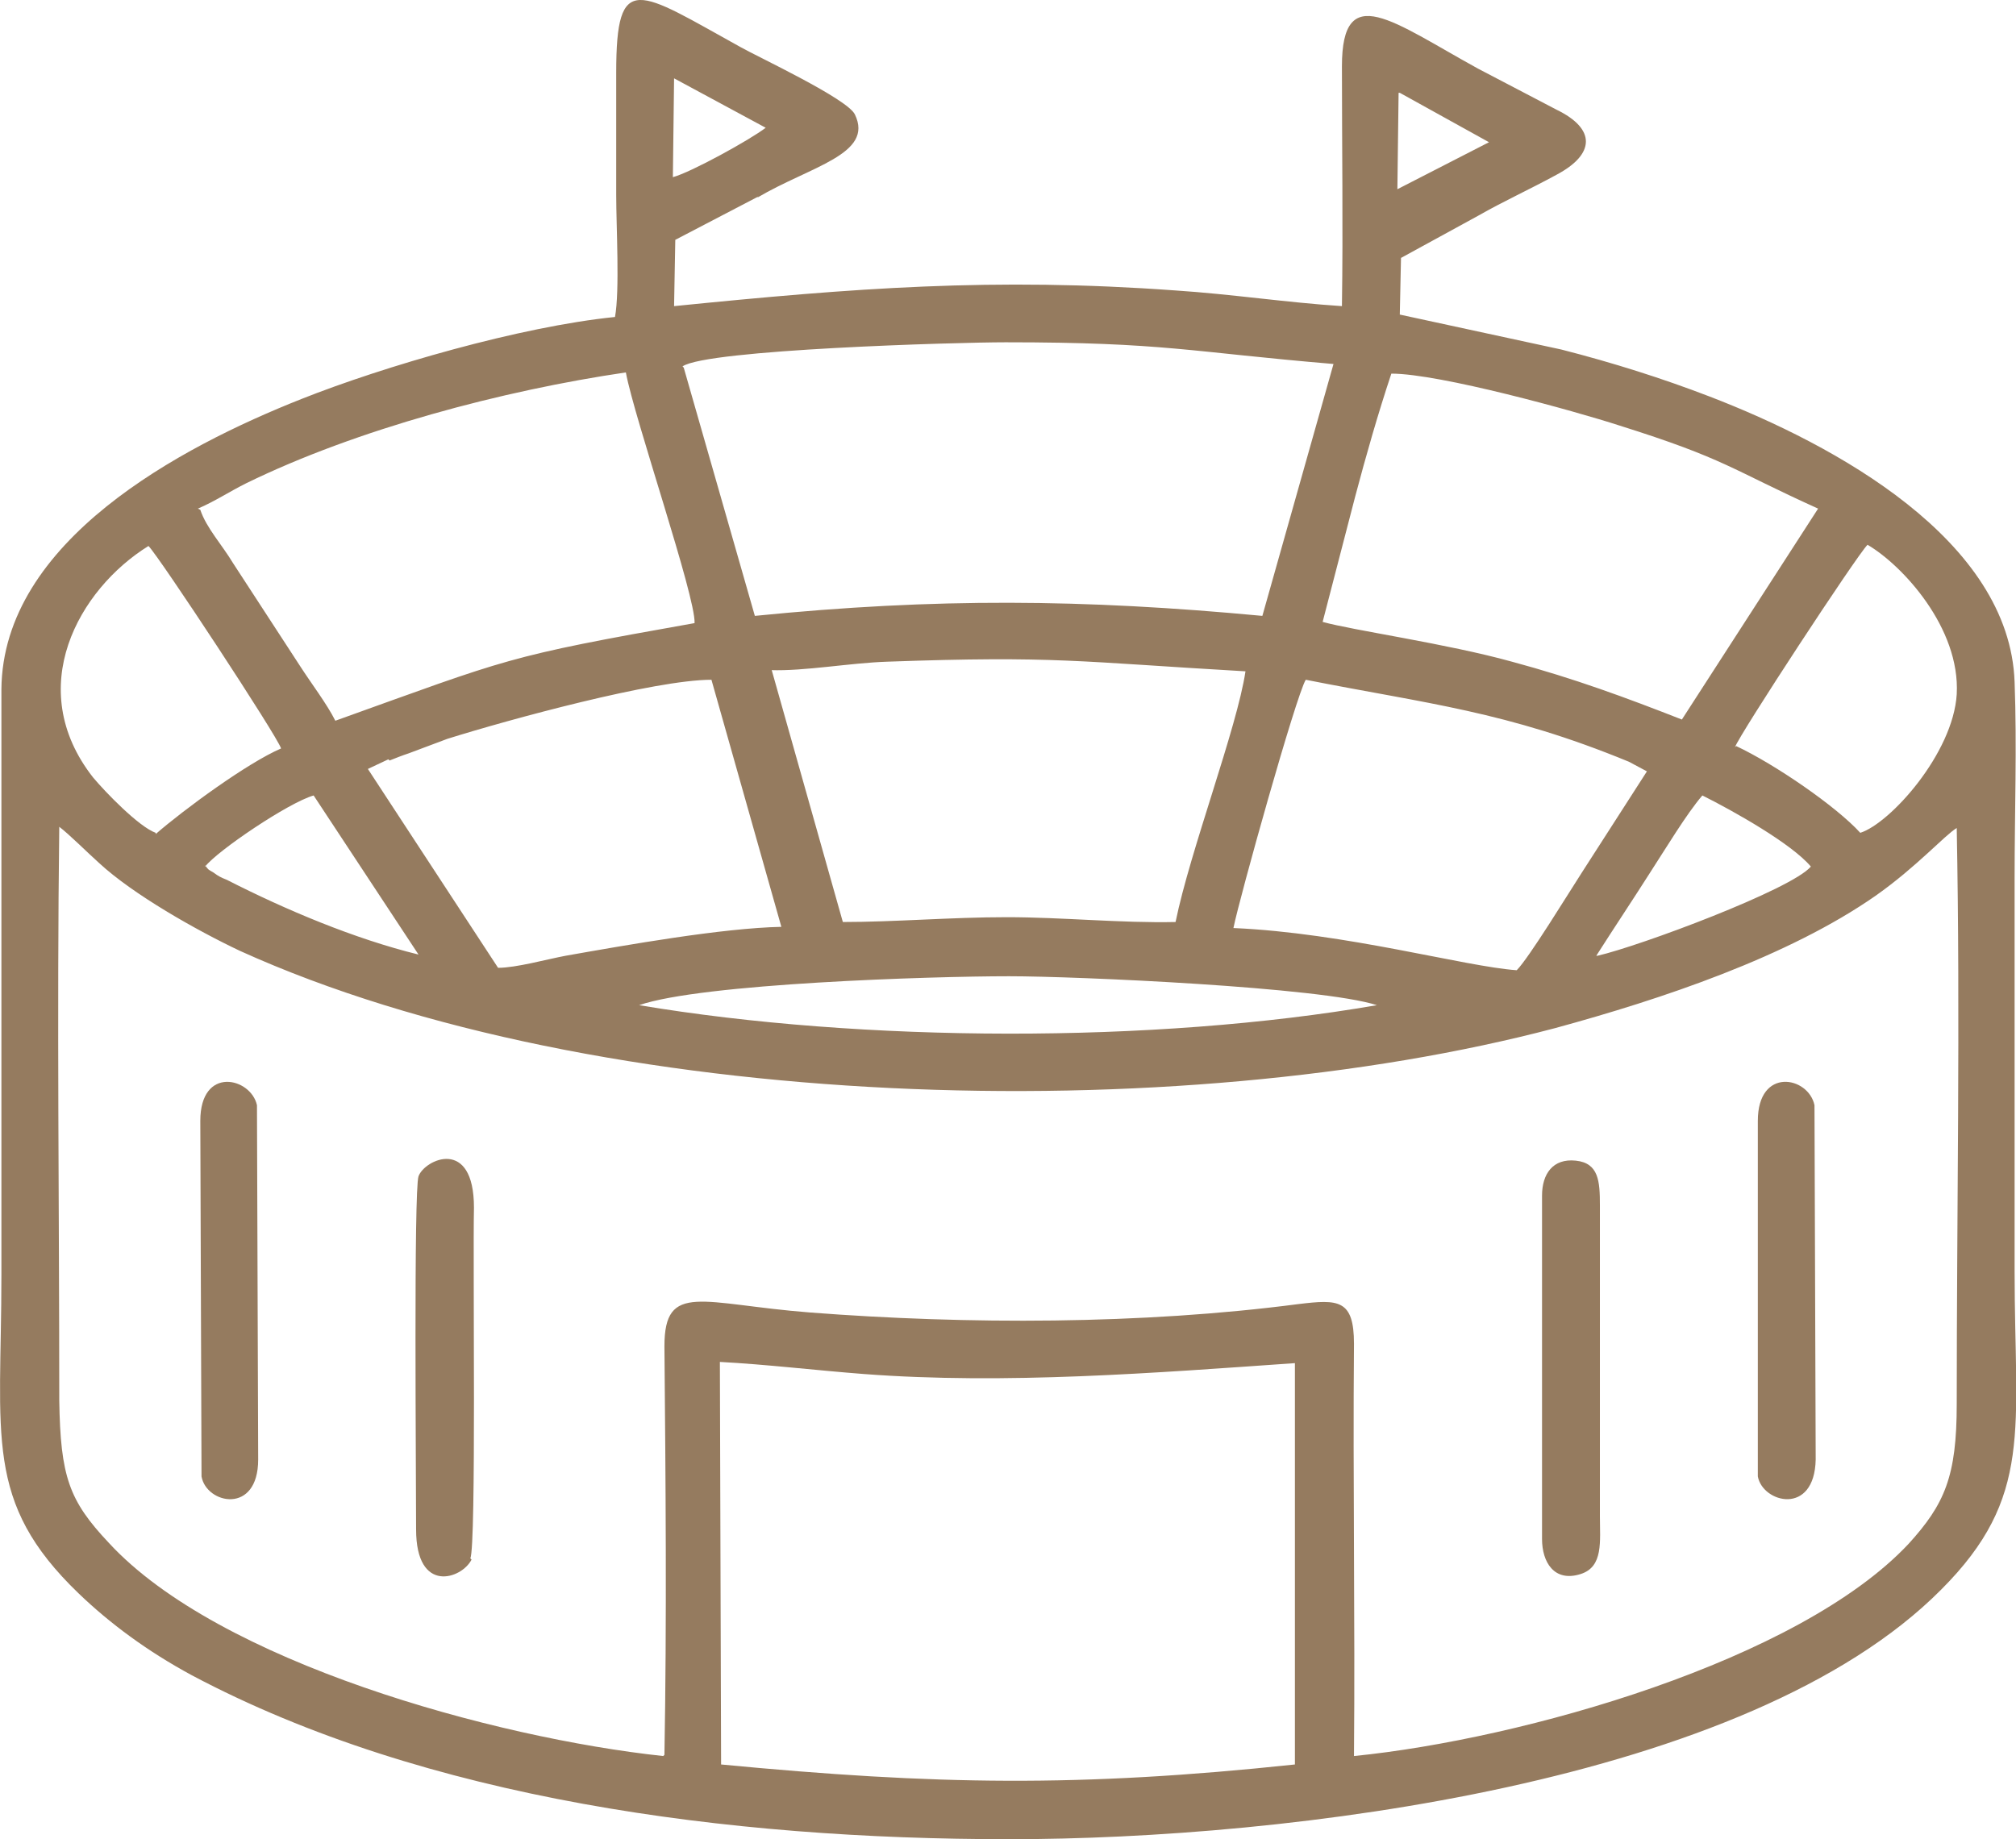 <?xml version="1.0" encoding="UTF-8"?> <svg xmlns="http://www.w3.org/2000/svg" xmlns:xlink="http://www.w3.org/1999/xlink" xmlns:xodm="http://www.corel.com/coreldraw/odm/2003" xml:space="preserve" width="19.806mm" height="18.073mm" version="1.1" style="shape-rendering:geometricPrecision; text-rendering:geometricPrecision; image-rendering:optimizeQuality; fill-rule:evenodd; clip-rule:evenodd" viewBox="0 0 16.72 15.26"> <defs> <style type="text/css"> .fil0 {fill:#957B5F} </style> </defs> <g id="Слой_x0020_1">  <g id="_2828525821376"> <path class="fil0" d="M5.97 11.3c0.38,0.02 0.8,0.07 1.19,0.1 1.18,0.09 2.43,-0.01 3.58,-0.09l-0 3.33c-1.79,0.19 -2.98,0.17 -4.76,-0l-0.01 -3.34zm-0.47 3.27c-1.4,-0.15 -3.69,-0.78 -4.6,-1.77 -0.33,-0.35 -0.4,-0.55 -0.41,-1.18 -0,-1.57 -0.02,-3.2 0,-4.76 0.08,0.06 0.24,0.22 0.33,0.3 0.28,0.26 0.81,0.56 1.17,0.73 2.98,1.35 7.77,1.47 10.91,0.64 0.88,-0.24 1.93,-0.59 2.66,-1.1 0.34,-0.24 0.57,-0.5 0.67,-0.56 0.03,1.57 -0,3.2 0,4.78 0,0.6 -0.1,0.83 -0.4,1.16 -0.91,0.97 -3.2,1.62 -4.6,1.76 0.01,-1.14 -0.01,-2.28 0,-3.42 0,-0.37 -0.13,-0.37 -0.46,-0.33 -1.3,0.17 -2.75,0.17 -4.05,0.07 -0.9,-0.07 -1.21,-0.26 -1.21,0.28 0.01,1.12 0.02,2.27 -0,3.39zm-0.2 -6.23c0.52,-0.18 2.42,-0.24 3.07,-0.24 0.56,0 2.59,0.09 3.05,0.24 -1.85,0.32 -4.27,0.31 -6.12,0zm7.94 -0.41c0.14,-0.22 0.3,-0.46 0.44,-0.68 0.13,-0.2 0.31,-0.5 0.44,-0.65 0.26,0.13 0.74,0.4 0.9,0.59 -0.16,0.19 -1.42,0.66 -1.77,0.74zm-11.54 -0.74c0.1,-0.13 0.69,-0.53 0.9,-0.59l0.87 1.32c-0.53,-0.13 -1.1,-0.37 -1.59,-0.62 -0.05,-0.02 -0.07,-0.03 -0.11,-0.06 -0.05,-0.03 -0.04,-0.02 -0.07,-0.06zm8.53 0.51c0.05,-0.25 0.52,-1.93 0.6,-2.06 1.01,0.2 1.66,0.26 2.68,0.68l0.15 0.08 -0.54 0.84c-0.11,0.17 -0.44,0.71 -0.54,0.81 -0.43,-0.03 -1.42,-0.31 -2.35,-0.35zm-7 -1.39c0.05,-0.02 0.1,-0.04 0.16,-0.06 0.11,-0.04 0.21,-0.08 0.32,-0.12 0.51,-0.16 1.72,-0.49 2.19,-0.49l0.58 2.05c-0.49,0.01 -1.28,0.15 -1.79,0.24 -0.16,0.03 -0.41,0.1 -0.56,0.1l-1.08 -1.65 0.17 -0.08zm11.16 -0.11c0.04,-0.11 1.01,-1.59 1.1,-1.68 0.29,0.17 0.77,0.69 0.74,1.24 -0.03,0.49 -0.55,1.07 -0.8,1.15 -0.2,-0.22 -0.71,-0.57 -1.03,-0.72zm-13.1 0.71c-0.14,-0.05 -0.42,-0.34 -0.52,-0.46 -0.58,-0.74 -0.12,-1.56 0.46,-1.92 0.09,0.09 1.07,1.58 1.1,1.68 -0.28,0.12 -0.81,0.51 -1.04,0.71zm5.1 -1.35c0.28,0.01 0.66,-0.06 0.97,-0.07 1.4,-0.05 1.58,-0 2.97,0.08 -0.07,0.47 -0.46,1.49 -0.58,2.08 -0.45,0.01 -0.94,-0.04 -1.4,-0.04 -0.46,-0 -0.93,0.04 -1.36,0.04l-0.59 -2.09zm4.85 -1.44c0.09,-0.34 0.19,-0.69 0.3,-1.02 0.4,0 1.52,0.31 1.89,0.43 0.89,0.28 0.92,0.36 1.65,0.69l-1.13 1.75c-0.46,-0.18 -0.89,-0.34 -1.41,-0.48 -0.54,-0.15 -1.32,-0.26 -1.57,-0.33l0.27 -1.04zm-9.6 0.1c0.14,-0.06 0.26,-0.14 0.4,-0.21 0.92,-0.45 2.13,-0.77 3.15,-0.92 0.07,0.38 0.58,1.86 0.57,2.08 -1.58,0.28 -1.53,0.29 -2.98,0.81 -0.07,-0.14 -0.2,-0.31 -0.29,-0.45l-0.56 -0.86c-0.09,-0.15 -0.22,-0.29 -0.27,-0.44zm4.02 -1.18c0.2,-0.14 2.28,-0.2 2.68,-0.2 1.32,-0 1.53,0.08 2.72,0.18l-0.59 2.09c-1.49,-0.14 -2.71,-0.15 -4.21,-0l-0.59 -2.06zm5.95 -2.27l0.74 0.41 -0.76 0.39 0.01 -0.8zm-6.02 -0.12l0.76 0.41c-0.13,0.1 -0.62,0.37 -0.77,0.41l0.01 -0.82zm0.69 0.99c0.44,-0.26 0.97,-0.36 0.81,-0.69 -0.06,-0.13 -0.81,-0.48 -0.95,-0.56 -0.85,-0.47 -1.03,-0.64 -1.03,0.21 -0,0.34 -0,0.68 0,1.02 0,0.26 0.03,0.79 -0.01,1.01 -0.79,0.08 -1.92,0.41 -2.6,0.68 -1.01,0.4 -2.48,1.18 -2.49,2.41l0 4.86c0,1.34 -0.15,1.88 0.64,2.64 0.26,0.25 0.57,0.48 0.94,0.68 1.94,1.03 4.45,1.36 6.78,1.36 2.3,0 6.13,-0.46 7.73,-2.07 0.77,-0.77 0.61,-1.33 0.61,-2.64 0,-1.09 0,-2.18 0,-3.27 -0,-0.53 0.02,-1.09 -0,-1.62 -0.04,-1.18 -1.49,-1.97 -2.53,-2.37 -0.39,-0.15 -0.8,-0.28 -1.23,-0.39l-1.34 -0.29 0.01 -0.47 0.64 -0.35c0.21,-0.12 0.43,-0.22 0.65,-0.34 0.32,-0.17 0.33,-0.38 0,-0.54 -0.21,-0.11 -0.44,-0.23 -0.65,-0.34 -0.71,-0.39 -1.13,-0.74 -1.13,-0.02 0,0.66 0.01,1.33 -0,1.99 -0.46,-0.03 -0.92,-0.1 -1.38,-0.13 -1.51,-0.11 -2.67,-0.02 -4.16,0.13l0.01 -0.55 0.69 -0.36z"></path> <path class="fil0" d="M3.9 12.93c0.05,-0.11 0.02,-2.46 0.03,-2.91 0,-0.59 -0.41,-0.4 -0.46,-0.26 -0.04,0.12 -0.02,2.47 -0.02,2.93 0,0.54 0.38,0.41 0.46,0.25z"></path> <path class="fil0" d="M12.79 9.91l-0 2.86c0,0.19 0.1,0.36 0.32,0.29 0.19,-0.06 0.16,-0.27 0.16,-0.48l0 -2.58c0,-0.2 -0.01,-0.35 -0.2,-0.37 -0.19,-0.02 -0.28,0.11 -0.28,0.29z"></path> <path class="fil0" d="M14.58 12.25c0.04,0.22 0.47,0.33 0.48,-0.14l-0.01 -2.94c-0.05,-0.24 -0.47,-0.32 -0.47,0.13l0 2.94z"></path> <path class="fil0" d="M1.67 12.25c0.04,0.23 0.47,0.32 0.47,-0.14l-0.01 -2.94c-0.05,-0.23 -0.47,-0.33 -0.47,0.13l0.01 2.94z"></path> </g> </g> </svg> 